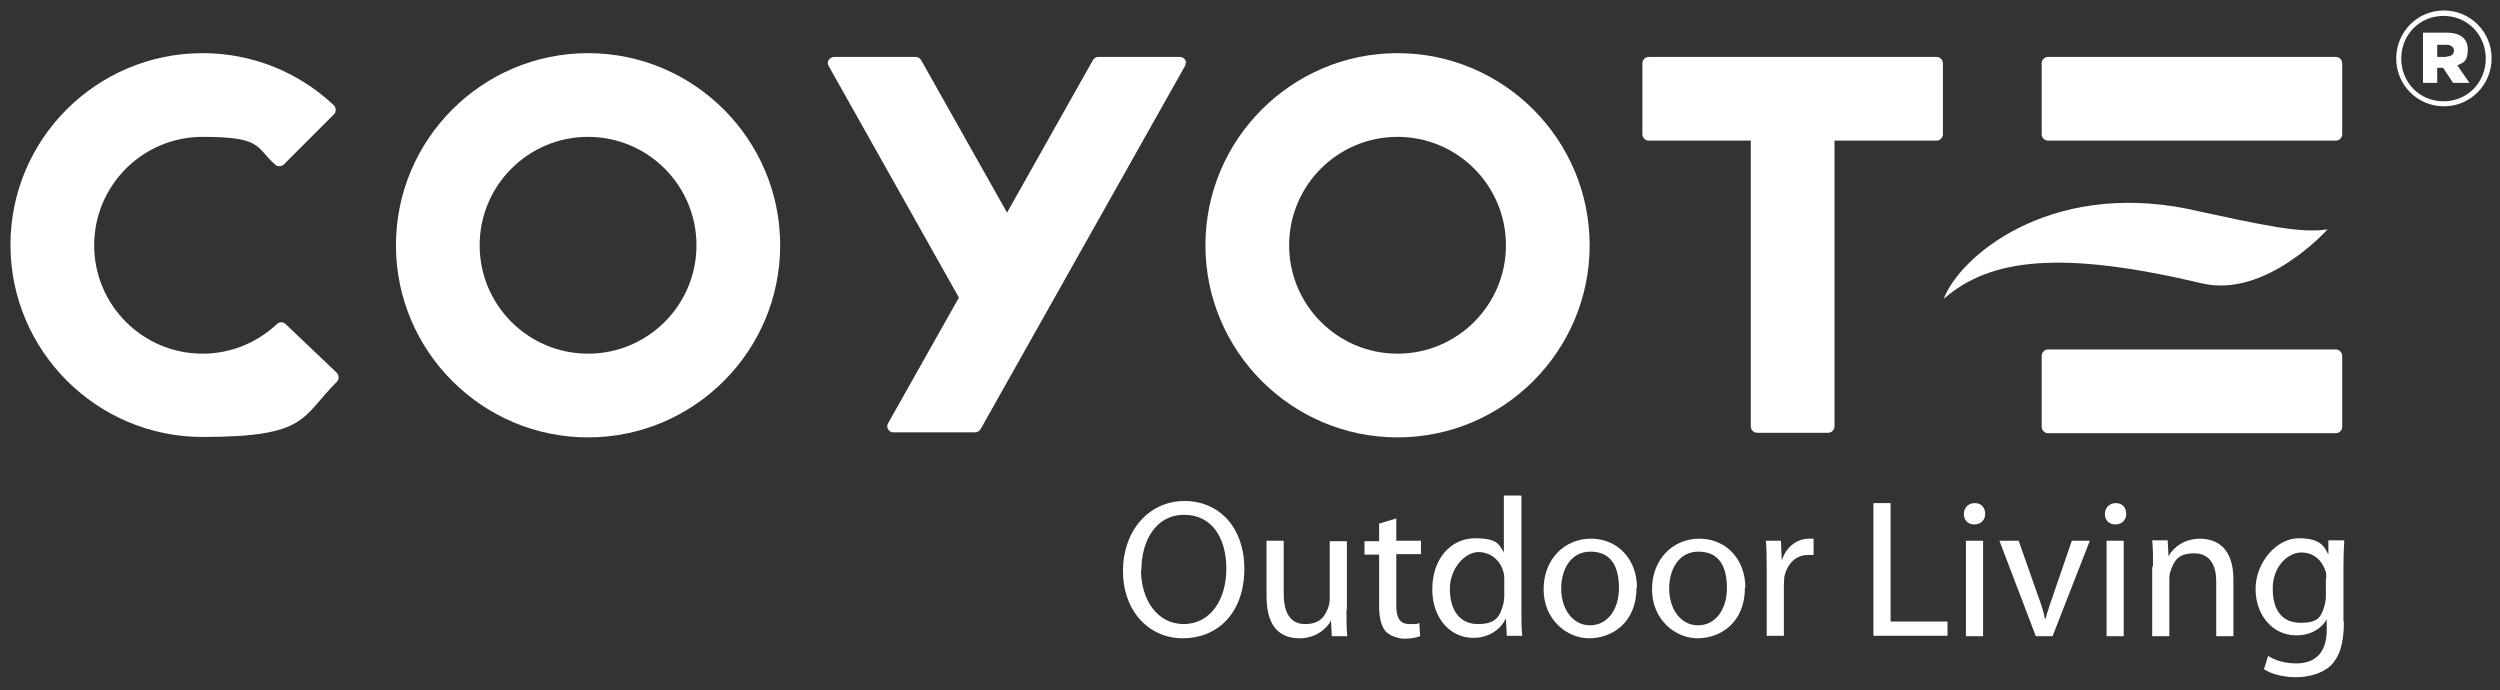 <?xml version="1.0" encoding="UTF-8"?>
<svg id="Layer_1" xmlns="http://www.w3.org/2000/svg" version="1.1" viewBox="0 0 597.3 164.9">
  <rect x="0" y="0" width="597.3" height="164.9" fill="#333333" stroke="none"/>
  <!-- Generator: Adobe Illustrator 29.8.2, SVG Export Plug-In . SVG Version: 2.1.1 Build 3)  -->
  <defs>
    <style>
      .st0 {
        fill: #fff;
      }
    </style>
  </defs>
  <g>
    <path class="st0" d="M68.2,77.4c-.3-.3-.7-.4-1-.4s-.7.1-1,.4c-4.8,4.5-11.1,7.1-17.8,7.1-14.3,0-25.9-11.6-25.9-25.9s11.6-25.9,25.9-25.9,12.6,2.4,17.3,6.6c.3.3.6.4,1,.4s.8-.1,1.1-.4l12-12c.3-.3.4-.7.4-1.1,0-.4-.2-.8-.5-1.1-8.5-8-19.6-12.4-31.3-12.4C23.1,12.7,2.5,33.2,2.5,58.5s20.6,45.9,45.9,45.9,23.5-4.7,32.1-13.2c.3-.3.4-.7.4-1.1,0-.4-.2-.8-.5-1.1l-12.3-11.7Z"/>
    <path class="st0" d="M140.5,12.7c-25.3,0-45.9,20.6-45.9,45.9s20.6,45.9,45.9,45.9,45.9-20.6,45.9-45.9-20.6-45.9-45.9-45.9ZM140.5,84.5c-14.3,0-25.9-11.6-25.9-25.9s11.6-25.9,25.9-25.9,25.9,11.6,25.9,25.9-11.6,25.9-25.9,25.9Z"/>
    <path class="st0" d="M333.9,12.7c-25.3,0-45.9,20.6-45.9,45.9s20.6,45.9,45.9,45.9,45.9-20.6,45.9-45.9-20.6-45.9-45.9-45.9ZM333.9,84.5c-14.3,0-25.9-11.6-25.9-25.9s11.6-25.9,25.9-25.9,25.9,11.6,25.9,25.9-11.6,25.9-25.9,25.9Z"/>
    <path class="st0" d="M462.7,13.6h-68.8c-.8,0-1.5.7-1.5,1.5v17c0,.8.7,1.5,1.5,1.5h24.4v68.3c0,.8.7,1.5,1.5,1.5h17c.8,0,1.5-.7,1.5-1.5V33.6h24.4c.8,0,1.5-.7,1.5-1.5V15.1c0-.8-.7-1.5-1.5-1.5Z"/>
    <path class="st0" d="M283.4,15.1c0-.8-.7-1.5-1.5-1.5h-19.5c-.5,0-1,.3-1.3.8l-20.5,36.4-20.5-36.4c-.3-.5-.8-.8-1.3-.8h-19.5c-.5,0-1,.3-1.3.7-.3.5-.3,1,0,1.5l31.1,55.3-16.9,30c-.3.5-.3,1,0,1.5.3.5.8.7,1.3.7h19.5c.5,0,1-.3,1.3-.8l48.8-86.7c.1-.2.2-.5.2-.8Z"/>
    <path class="st0" d="M489.3,13.6h68.8c.8,0,1.5.7,1.5,1.5v17c0,.8-.7,1.5-1.5,1.5h-68.8c-.8,0-1.5-.7-1.5-1.5V15.1c0-.8.7-1.5,1.5-1.5Z"/>
    <path class="st0" d="M489.3,83.5h68.8c.8,0,1.5.7,1.5,1.5v17c0,.8-.7,1.5-1.5,1.5h-68.8c-.8,0-1.5-.7-1.5-1.5v-17c0-.8.7-1.5,1.5-1.5Z"/>
    <path class="st0" d="M522.7,49.9c-33.5-6.7-54.6,11.6-58.3,21.5,11.2-9.8,28.3-11.6,61.7-3.7,15.3,3.6,30-12.9,30-12.9-6.5,1-15-.9-33.5-4.9Z"/>
  </g>
  <g>
    <path class="st0" d="M297.3,135.8c0,10.9-6.6,16.7-14.7,16.7s-14.3-6.5-14.3-16.1,6.2-16.7,14.7-16.7,14.3,6.6,14.3,16.1ZM272.6,136.2c0,6.8,3.7,12.9,10.2,12.9s10.2-6,10.2-13.2-3.3-12.9-10.1-12.9-10.2,6.3-10.2,13.2Z"/>
    <path class="st0" d="M321.7,145.7c0,2.4,0,4.5.2,6.3h-3.7l-.2-3.7h0c-1,1.8-3.5,4.2-7.5,4.2s-7.9-2-7.9-10v-13.3h4.1v12.6c0,4.3,1.4,7.3,5.1,7.3s4.7-1.9,5.5-3.8c.2-.6.4-1.3.4-2.1v-13.9h4.1v16.5Z"/>
    <path class="st0" d="M333.6,123.7v5.5h5.9v3.2h-5.9v12.3c0,2.8.8,4.4,3.1,4.4s1.8,0,2.4-.3l.2,3.2c-.8.3-2.1.6-3.7.6s-3.5-.7-4.5-1.7c-1.1-1.3-1.6-3.3-1.6-6v-12.4h-3.5v-3.2h3.5v-4.2l4-1.2Z"/>
    <path class="st0" d="M363.5,118.5v27.5c0,2,0,4.3.2,5.9h-3.7l-.2-4h-.1c-1.2,2.5-4,4.5-7.7,4.5-5.5,0-9.8-4.7-9.8-11.6,0-7.6,4.7-12.2,10.2-12.2s5.8,1.6,6.9,3.4h0v-13.6h4.1ZM359.4,138.4c0-.5,0-1.2-.2-1.7-.6-2.6-2.9-4.8-6-4.8s-6.8,3.8-6.8,8.8,2.3,8.4,6.7,8.4,5.3-1.9,6.1-4.9c.1-.6.2-1.1.2-1.8v-4Z"/>
    <path class="st0" d="M391,140.4c0,8.4-5.9,12.1-11.3,12.1s-10.9-4.5-10.9-11.7,5-12.1,11.3-12.1,11,4.8,11,11.7ZM373,140.6c0,5,2.8,8.8,6.9,8.8s6.9-3.7,6.9-8.9-1.9-8.7-6.8-8.7-7,4.5-7,8.8Z"/>
    <path class="st0" d="M416.9,140.4c0,8.4-5.9,12.1-11.3,12.1s-10.9-4.5-10.9-11.7,5-12.1,11.3-12.1,11,4.8,11,11.7ZM398.8,140.6c0,5,2.8,8.8,6.9,8.8s6.9-3.7,6.9-8.9-1.9-8.7-6.8-8.7-7,4.5-7,8.8Z"/>
    <path class="st0" d="M422.1,136.3c0-2.7,0-5-.2-7.1h3.6l.2,4.5h.1c1-3.1,3.6-5,6.4-5s.8,0,1.1,0v3.9c-.4,0-.8,0-1.4,0-2.9,0-5,2.2-5.6,5.3,0,.6-.1,1.3-.1,1.9v12.1h-4.1v-15.7Z"/>
    <path class="st0" d="M447.6,120.2h4.1v28.3h13.6v3.4h-17.7v-31.7Z"/>
    <path class="st0" d="M474.3,122.8c0,1.4-1,2.5-2.6,2.5s-2.5-1.1-2.5-2.5,1-2.6,2.6-2.6,2.5,1.1,2.5,2.6ZM469.7,152v-22.8h4.1v22.8h-4.1Z"/>
    <path class="st0" d="M482.3,129.2l4.5,12.8c.8,2.1,1.4,4,1.8,5.9h.1c.5-1.9,1.2-3.8,1.9-5.9l4.4-12.8h4.3l-8.9,22.8h-4l-8.7-22.8h4.4Z"/>
    <path class="st0" d="M508,122.8c0,1.4-1,2.5-2.6,2.5s-2.5-1.1-2.5-2.5,1-2.6,2.6-2.6,2.5,1.1,2.5,2.6ZM503.3,152v-22.8h4.1v22.8h-4.1Z"/>
    <path class="st0" d="M514.4,135.3c0-2.4,0-4.3-.2-6.2h3.7l.2,3.8h0c1.1-2.1,3.8-4.2,7.5-4.2s8,1.9,8,9.7v13.6h-4.1v-13.1c0-3.7-1.4-6.7-5.3-6.7s-4.8,1.9-5.6,4.2c-.2.5-.3,1.2-.3,1.9v13.7h-4.1v-16.6Z"/>
    <path class="st0" d="M560,148.6c0,5.3-1.1,8.4-3.2,10.5-2.3,2-5.5,2.7-8.3,2.7s-5.7-.7-7.6-1.9l1-3.2c1.5,1,3.9,1.8,6.7,1.8,4.2,0,7.3-2.2,7.3-8v-2.5h0c-1.2,2.1-3.7,3.8-7.3,3.8-5.6,0-9.7-4.8-9.7-11.1s5-12.1,10.3-12.1,6.1,2,7.1,3.9h0v-3.4h3.8c-.1,1.6-.2,3.5-.2,6.2v13.2ZM555.8,138.2c0-.7,0-1.3-.2-1.8-.8-2.4-2.7-4.4-5.8-4.4s-6.8,3.3-6.8,8.6,2.3,8.2,6.7,8.2,4.9-1.6,5.7-4.2c.2-.7.3-1.5.3-2.2v-4.1Z"/>
  </g>
  <path class="st0" d="M572.5,14h0c0-6.3,5-11.5,11.4-11.5s11.4,5.2,11.4,11.4h0c0,6.3-5,11.5-11.4,11.5s-11.4-5.2-11.4-11.4ZM593.9,14h0c0-5.6-4.3-10.2-10.1-10.2s-10.1,4.6-10.1,10.2h0c0,5.6,4.3,10.2,10.1,10.2s10.1-4.6,10.1-10.2ZM578.9,7.8h5.7c2.9,0,5,1.2,5,4s-1,3.2-2.5,3.8l2.9,4.2h-3.9l-2.4-3.6h-1.4v3.6h-3.4V7.8ZM584.5,13.5c1.2,0,1.8-.6,1.8-1.4s-.7-1.4-1.8-1.4h-2.2v2.9h2.2Z"/>
</svg>